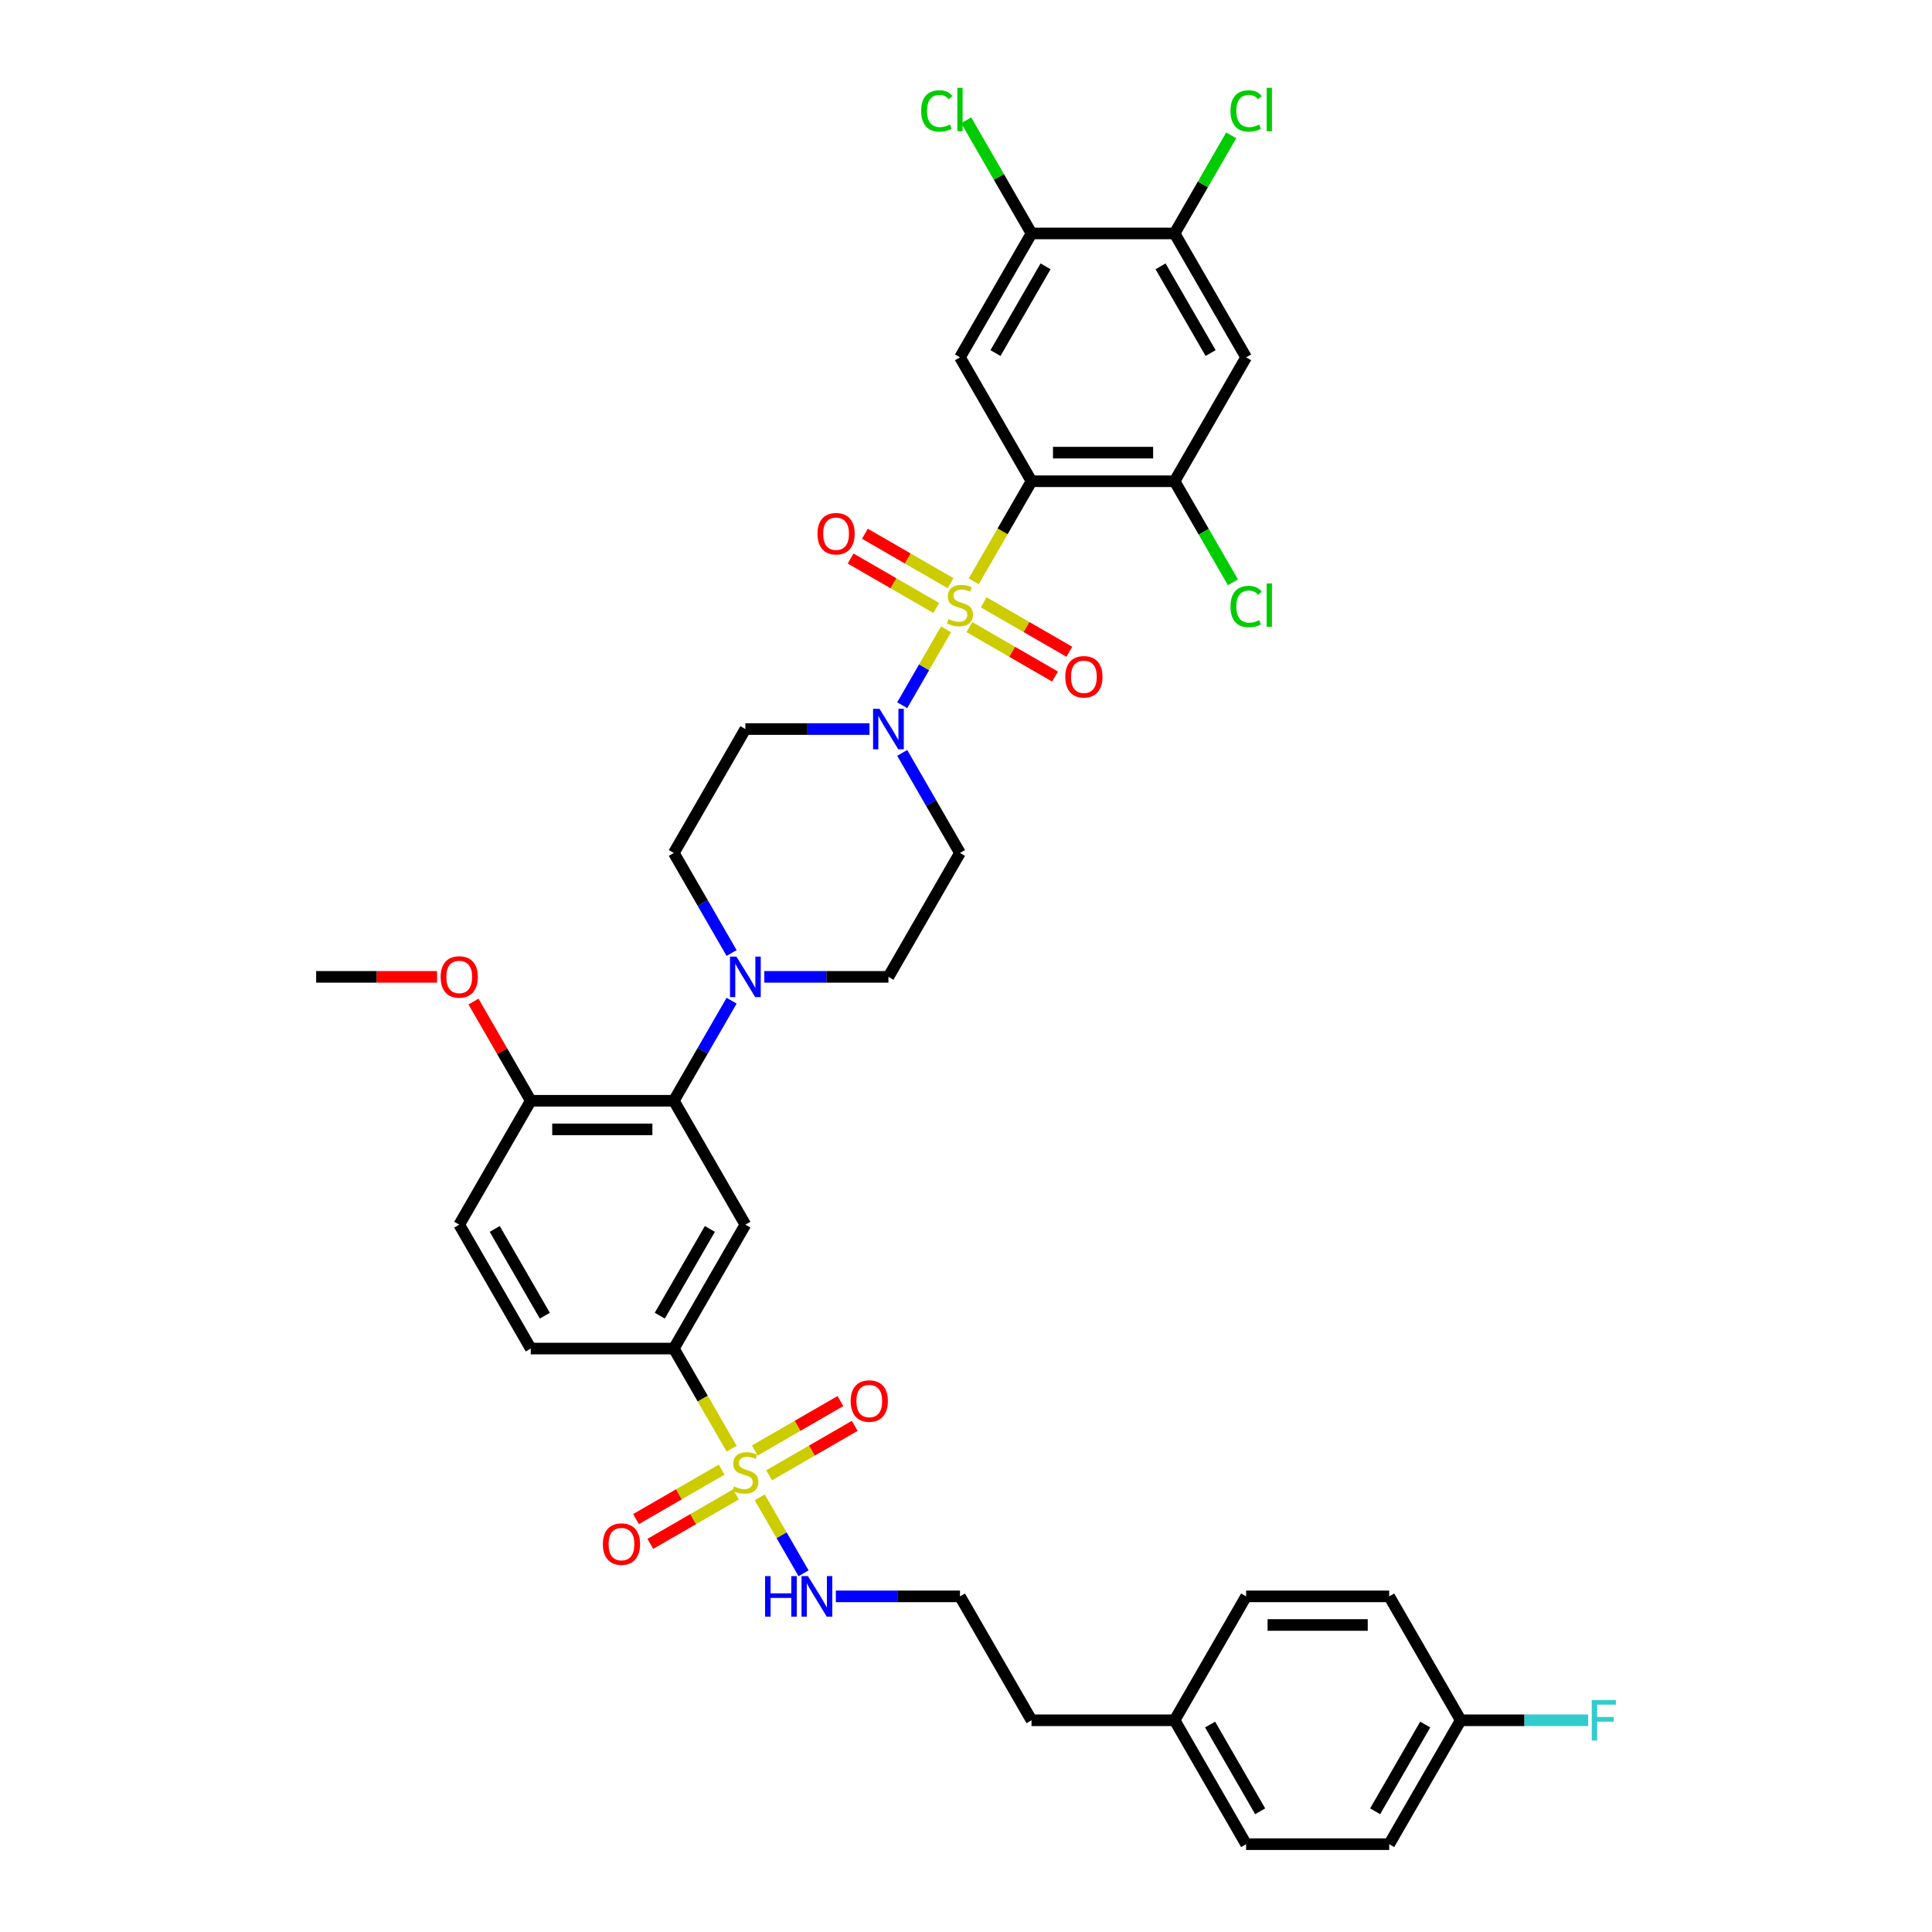 <?xml version='1.0' encoding='iso-8859-1'?>
<svg version='1.1' baseProfile='full'
              xmlns='http://www.w3.org/2000/svg'
                      xmlns:rdkit='http://www.rdkit.org/xml'
                      xmlns:xlink='http://www.w3.org/1999/xlink'
                  xml:space='preserve'
width='1000px' height='1000px' viewBox='0 0 1000 1000'>
<!-- END OF HEADER -->
<rect style='opacity:1.0;fill:#FFFFFF;stroke:none' width='1000' height='1000' x='0' y='0'> </rect>
<path class='bond-0' d='M 348.776,698.017 L 385.802,633.885' style='fill:none;fill-rule:evenodd;stroke:#000000;stroke-width:6px;stroke-linecap:butt;stroke-linejoin:miter;stroke-opacity:1' />
<path class='bond-0' d='M 341.503,680.992 L 367.422,636.099' style='fill:none;fill-rule:evenodd;stroke:#000000;stroke-width:6px;stroke-linecap:butt;stroke-linejoin:miter;stroke-opacity:1' />
<path class='bond-1' d='M 348.776,698.017 L 274.722,698.017' style='fill:none;fill-rule:evenodd;stroke:#000000;stroke-width:6px;stroke-linecap:butt;stroke-linejoin:miter;stroke-opacity:1' />
<path class='bond-2' d='M 348.776,698.017 L 363.736,723.929' style='fill:none;fill-rule:evenodd;stroke:#000000;stroke-width:6px;stroke-linecap:butt;stroke-linejoin:miter;stroke-opacity:1' />
<path class='bond-2' d='M 363.736,723.929 L 378.696,749.841' style='fill:none;fill-rule:evenodd;stroke:#CCCC00;stroke-width:6px;stroke-linecap:butt;stroke-linejoin:miter;stroke-opacity:1' />
<path class='bond-3' d='M 385.802,633.885 L 348.776,569.753' style='fill:none;fill-rule:evenodd;stroke:#000000;stroke-width:6px;stroke-linecap:butt;stroke-linejoin:miter;stroke-opacity:1' />
<path class='bond-4' d='M 348.776,569.753 L 274.722,569.753' style='fill:none;fill-rule:evenodd;stroke:#000000;stroke-width:6px;stroke-linecap:butt;stroke-linejoin:miter;stroke-opacity:1' />
<path class='bond-4' d='M 337.668,584.563 L 285.83,584.563' style='fill:none;fill-rule:evenodd;stroke:#000000;stroke-width:6px;stroke-linecap:butt;stroke-linejoin:miter;stroke-opacity:1' />
<path class='bond-5' d='M 348.776,569.753 L 363.727,543.855' style='fill:none;fill-rule:evenodd;stroke:#000000;stroke-width:6px;stroke-linecap:butt;stroke-linejoin:miter;stroke-opacity:1' />
<path class='bond-5' d='M 363.727,543.855 L 378.679,517.958' style='fill:none;fill-rule:evenodd;stroke:#0000FF;stroke-width:6px;stroke-linecap:butt;stroke-linejoin:miter;stroke-opacity:1' />
<path class='bond-6' d='M 274.722,569.753 L 237.695,633.885' style='fill:none;fill-rule:evenodd;stroke:#000000;stroke-width:6px;stroke-linecap:butt;stroke-linejoin:miter;stroke-opacity:1' />
<path class='bond-7' d='M 274.722,569.753 L 259.899,544.078' style='fill:none;fill-rule:evenodd;stroke:#000000;stroke-width:6px;stroke-linecap:butt;stroke-linejoin:miter;stroke-opacity:1' />
<path class='bond-7' d='M 259.899,544.078 L 245.075,518.402' style='fill:none;fill-rule:evenodd;stroke:#FF0000;stroke-width:6px;stroke-linecap:butt;stroke-linejoin:miter;stroke-opacity:1' />
<path class='bond-8' d='M 237.695,633.885 L 274.722,698.017' style='fill:none;fill-rule:evenodd;stroke:#000000;stroke-width:6px;stroke-linecap:butt;stroke-linejoin:miter;stroke-opacity:1' />
<path class='bond-8' d='M 256.076,636.099 L 281.995,680.992' style='fill:none;fill-rule:evenodd;stroke:#000000;stroke-width:6px;stroke-linecap:butt;stroke-linejoin:miter;stroke-opacity:1' />
<path class='bond-9' d='M 373.524,760.687 L 351.361,773.483' style='fill:none;fill-rule:evenodd;stroke:#CCCC00;stroke-width:6px;stroke-linecap:butt;stroke-linejoin:miter;stroke-opacity:1' />
<path class='bond-9' d='M 351.361,773.483 L 329.198,786.279' style='fill:none;fill-rule:evenodd;stroke:#FF0000;stroke-width:6px;stroke-linecap:butt;stroke-linejoin:miter;stroke-opacity:1' />
<path class='bond-9' d='M 380.93,773.513 L 358.767,786.309' style='fill:none;fill-rule:evenodd;stroke:#CCCC00;stroke-width:6px;stroke-linecap:butt;stroke-linejoin:miter;stroke-opacity:1' />
<path class='bond-9' d='M 358.767,786.309 L 336.604,799.105' style='fill:none;fill-rule:evenodd;stroke:#FF0000;stroke-width:6px;stroke-linecap:butt;stroke-linejoin:miter;stroke-opacity:1' />
<path class='bond-10' d='M 393.233,775.02 L 404.577,794.668' style='fill:none;fill-rule:evenodd;stroke:#CCCC00;stroke-width:6px;stroke-linecap:butt;stroke-linejoin:miter;stroke-opacity:1' />
<path class='bond-10' d='M 404.577,794.668 L 415.921,814.315' style='fill:none;fill-rule:evenodd;stroke:#0000FF;stroke-width:6px;stroke-linecap:butt;stroke-linejoin:miter;stroke-opacity:1' />
<path class='bond-11' d='M 398.08,763.611 L 420.243,750.816' style='fill:none;fill-rule:evenodd;stroke:#CCCC00;stroke-width:6px;stroke-linecap:butt;stroke-linejoin:miter;stroke-opacity:1' />
<path class='bond-11' d='M 420.243,750.816 L 442.406,738.02' style='fill:none;fill-rule:evenodd;stroke:#FF0000;stroke-width:6px;stroke-linecap:butt;stroke-linejoin:miter;stroke-opacity:1' />
<path class='bond-11' d='M 390.675,750.785 L 412.838,737.989' style='fill:none;fill-rule:evenodd;stroke:#CCCC00;stroke-width:6px;stroke-linecap:butt;stroke-linejoin:miter;stroke-opacity:1' />
<path class='bond-11' d='M 412.838,737.989 L 435.001,725.193' style='fill:none;fill-rule:evenodd;stroke:#FF0000;stroke-width:6px;stroke-linecap:butt;stroke-linejoin:miter;stroke-opacity:1' />
<path class='bond-12' d='M 432.634,826.281 L 464.758,826.281' style='fill:none;fill-rule:evenodd;stroke:#0000FF;stroke-width:6px;stroke-linecap:butt;stroke-linejoin:miter;stroke-opacity:1' />
<path class='bond-12' d='M 464.758,826.281 L 496.882,826.281' style='fill:none;fill-rule:evenodd;stroke:#000000;stroke-width:6px;stroke-linecap:butt;stroke-linejoin:miter;stroke-opacity:1' />
<path class='bond-13' d='M 226.217,505.621 L 194.93,505.621' style='fill:none;fill-rule:evenodd;stroke:#FF0000;stroke-width:6px;stroke-linecap:butt;stroke-linejoin:miter;stroke-opacity:1' />
<path class='bond-13' d='M 194.93,505.621 L 163.642,505.621' style='fill:none;fill-rule:evenodd;stroke:#000000;stroke-width:6px;stroke-linecap:butt;stroke-linejoin:miter;stroke-opacity:1' />
<path class='bond-14' d='M 395.607,505.621 L 427.731,505.621' style='fill:none;fill-rule:evenodd;stroke:#0000FF;stroke-width:6px;stroke-linecap:butt;stroke-linejoin:miter;stroke-opacity:1' />
<path class='bond-14' d='M 427.731,505.621 L 459.856,505.621' style='fill:none;fill-rule:evenodd;stroke:#000000;stroke-width:6px;stroke-linecap:butt;stroke-linejoin:miter;stroke-opacity:1' />
<path class='bond-15' d='M 378.679,493.283 L 363.727,467.386' style='fill:none;fill-rule:evenodd;stroke:#0000FF;stroke-width:6px;stroke-linecap:butt;stroke-linejoin:miter;stroke-opacity:1' />
<path class='bond-15' d='M 363.727,467.386 L 348.776,441.489' style='fill:none;fill-rule:evenodd;stroke:#000000;stroke-width:6px;stroke-linecap:butt;stroke-linejoin:miter;stroke-opacity:1' />
<path class='bond-16' d='M 459.856,505.621 L 496.882,441.489' style='fill:none;fill-rule:evenodd;stroke:#000000;stroke-width:6px;stroke-linecap:butt;stroke-linejoin:miter;stroke-opacity:1' />
<path class='bond-17' d='M 496.882,441.489 L 481.93,415.591' style='fill:none;fill-rule:evenodd;stroke:#000000;stroke-width:6px;stroke-linecap:butt;stroke-linejoin:miter;stroke-opacity:1' />
<path class='bond-17' d='M 481.93,415.591 L 466.979,389.694' style='fill:none;fill-rule:evenodd;stroke:#0000FF;stroke-width:6px;stroke-linecap:butt;stroke-linejoin:miter;stroke-opacity:1' />
<path class='bond-18' d='M 450.051,377.356 L 417.927,377.356' style='fill:none;fill-rule:evenodd;stroke:#0000FF;stroke-width:6px;stroke-linecap:butt;stroke-linejoin:miter;stroke-opacity:1' />
<path class='bond-18' d='M 417.927,377.356 L 385.802,377.356' style='fill:none;fill-rule:evenodd;stroke:#000000;stroke-width:6px;stroke-linecap:butt;stroke-linejoin:miter;stroke-opacity:1' />
<path class='bond-19' d='M 466.979,365.019 L 478.318,345.379' style='fill:none;fill-rule:evenodd;stroke:#0000FF;stroke-width:6px;stroke-linecap:butt;stroke-linejoin:miter;stroke-opacity:1' />
<path class='bond-19' d='M 478.318,345.379 L 489.657,325.739' style='fill:none;fill-rule:evenodd;stroke:#CCCC00;stroke-width:6px;stroke-linecap:butt;stroke-linejoin:miter;stroke-opacity:1' />
<path class='bond-20' d='M 385.802,377.356 L 348.776,441.489' style='fill:none;fill-rule:evenodd;stroke:#000000;stroke-width:6px;stroke-linecap:butt;stroke-linejoin:miter;stroke-opacity:1' />
<path class='bond-21' d='M 492.01,301.86 L 469.847,289.064' style='fill:none;fill-rule:evenodd;stroke:#CCCC00;stroke-width:6px;stroke-linecap:butt;stroke-linejoin:miter;stroke-opacity:1' />
<path class='bond-21' d='M 469.847,289.064 L 447.684,276.268' style='fill:none;fill-rule:evenodd;stroke:#FF0000;stroke-width:6px;stroke-linecap:butt;stroke-linejoin:miter;stroke-opacity:1' />
<path class='bond-21' d='M 484.604,314.687 L 462.441,301.891' style='fill:none;fill-rule:evenodd;stroke:#CCCC00;stroke-width:6px;stroke-linecap:butt;stroke-linejoin:miter;stroke-opacity:1' />
<path class='bond-21' d='M 462.441,301.891 L 440.278,289.095' style='fill:none;fill-rule:evenodd;stroke:#FF0000;stroke-width:6px;stroke-linecap:butt;stroke-linejoin:miter;stroke-opacity:1' />
<path class='bond-22' d='M 501.755,324.589 L 523.918,337.384' style='fill:none;fill-rule:evenodd;stroke:#CCCC00;stroke-width:6px;stroke-linecap:butt;stroke-linejoin:miter;stroke-opacity:1' />
<path class='bond-22' d='M 523.918,337.384 L 546.081,350.18' style='fill:none;fill-rule:evenodd;stroke:#FF0000;stroke-width:6px;stroke-linecap:butt;stroke-linejoin:miter;stroke-opacity:1' />
<path class='bond-22' d='M 509.16,311.762 L 531.323,324.558' style='fill:none;fill-rule:evenodd;stroke:#CCCC00;stroke-width:6px;stroke-linecap:butt;stroke-linejoin:miter;stroke-opacity:1' />
<path class='bond-22' d='M 531.323,324.558 L 553.486,337.354' style='fill:none;fill-rule:evenodd;stroke:#FF0000;stroke-width:6px;stroke-linecap:butt;stroke-linejoin:miter;stroke-opacity:1' />
<path class='bond-23' d='M 503.988,300.917 L 518.949,275.004' style='fill:none;fill-rule:evenodd;stroke:#CCCC00;stroke-width:6px;stroke-linecap:butt;stroke-linejoin:miter;stroke-opacity:1' />
<path class='bond-23' d='M 518.949,275.004 L 533.909,249.092' style='fill:none;fill-rule:evenodd;stroke:#000000;stroke-width:6px;stroke-linecap:butt;stroke-linejoin:miter;stroke-opacity:1' />
<path class='bond-24' d='M 533.909,249.092 L 607.962,249.092' style='fill:none;fill-rule:evenodd;stroke:#000000;stroke-width:6px;stroke-linecap:butt;stroke-linejoin:miter;stroke-opacity:1' />
<path class='bond-24' d='M 545.017,234.282 L 596.854,234.282' style='fill:none;fill-rule:evenodd;stroke:#000000;stroke-width:6px;stroke-linecap:butt;stroke-linejoin:miter;stroke-opacity:1' />
<path class='bond-25' d='M 533.909,249.092 L 496.882,184.96' style='fill:none;fill-rule:evenodd;stroke:#000000;stroke-width:6px;stroke-linecap:butt;stroke-linejoin:miter;stroke-opacity:1' />
<path class='bond-26' d='M 607.962,249.092 L 644.989,184.96' style='fill:none;fill-rule:evenodd;stroke:#000000;stroke-width:6px;stroke-linecap:butt;stroke-linejoin:miter;stroke-opacity:1' />
<path class='bond-27' d='M 607.962,249.092 L 623.064,275.249' style='fill:none;fill-rule:evenodd;stroke:#000000;stroke-width:6px;stroke-linecap:butt;stroke-linejoin:miter;stroke-opacity:1' />
<path class='bond-27' d='M 623.064,275.249 L 638.165,301.405' style='fill:none;fill-rule:evenodd;stroke:#00CC00;stroke-width:6px;stroke-linecap:butt;stroke-linejoin:miter;stroke-opacity:1' />
<path class='bond-28' d='M 496.882,184.96 L 533.909,120.828' style='fill:none;fill-rule:evenodd;stroke:#000000;stroke-width:6px;stroke-linecap:butt;stroke-linejoin:miter;stroke-opacity:1' />
<path class='bond-28' d='M 515.263,182.746 L 541.181,137.853' style='fill:none;fill-rule:evenodd;stroke:#000000;stroke-width:6px;stroke-linecap:butt;stroke-linejoin:miter;stroke-opacity:1' />
<path class='bond-29' d='M 496.882,826.281 L 533.909,890.413' style='fill:none;fill-rule:evenodd;stroke:#000000;stroke-width:6px;stroke-linecap:butt;stroke-linejoin:miter;stroke-opacity:1' />
<path class='bond-30' d='M 533.909,890.413 L 607.962,890.413' style='fill:none;fill-rule:evenodd;stroke:#000000;stroke-width:6px;stroke-linecap:butt;stroke-linejoin:miter;stroke-opacity:1' />
<path class='bond-31' d='M 607.962,890.413 L 644.989,954.545' style='fill:none;fill-rule:evenodd;stroke:#000000;stroke-width:6px;stroke-linecap:butt;stroke-linejoin:miter;stroke-opacity:1' />
<path class='bond-31' d='M 626.343,892.628 L 652.262,937.52' style='fill:none;fill-rule:evenodd;stroke:#000000;stroke-width:6px;stroke-linecap:butt;stroke-linejoin:miter;stroke-opacity:1' />
<path class='bond-32' d='M 607.962,890.413 L 644.989,826.281' style='fill:none;fill-rule:evenodd;stroke:#000000;stroke-width:6px;stroke-linecap:butt;stroke-linejoin:miter;stroke-opacity:1' />
<path class='bond-33' d='M 644.989,954.545 L 719.043,954.545' style='fill:none;fill-rule:evenodd;stroke:#000000;stroke-width:6px;stroke-linecap:butt;stroke-linejoin:miter;stroke-opacity:1' />
<path class='bond-34' d='M 719.043,954.545 L 756.069,890.413' style='fill:none;fill-rule:evenodd;stroke:#000000;stroke-width:6px;stroke-linecap:butt;stroke-linejoin:miter;stroke-opacity:1' />
<path class='bond-34' d='M 711.77,937.52 L 737.689,892.628' style='fill:none;fill-rule:evenodd;stroke:#000000;stroke-width:6px;stroke-linecap:butt;stroke-linejoin:miter;stroke-opacity:1' />
<path class='bond-35' d='M 756.069,890.413 L 719.043,826.281' style='fill:none;fill-rule:evenodd;stroke:#000000;stroke-width:6px;stroke-linecap:butt;stroke-linejoin:miter;stroke-opacity:1' />
<path class='bond-36' d='M 756.069,890.413 L 789.053,890.413' style='fill:none;fill-rule:evenodd;stroke:#000000;stroke-width:6px;stroke-linecap:butt;stroke-linejoin:miter;stroke-opacity:1' />
<path class='bond-36' d='M 789.053,890.413 L 822.036,890.413' style='fill:none;fill-rule:evenodd;stroke:#33CCCC;stroke-width:6px;stroke-linecap:butt;stroke-linejoin:miter;stroke-opacity:1' />
<path class='bond-37' d='M 719.043,826.281 L 644.989,826.281' style='fill:none;fill-rule:evenodd;stroke:#000000;stroke-width:6px;stroke-linecap:butt;stroke-linejoin:miter;stroke-opacity:1' />
<path class='bond-37' d='M 707.935,841.092 L 656.097,841.092' style='fill:none;fill-rule:evenodd;stroke:#000000;stroke-width:6px;stroke-linecap:butt;stroke-linejoin:miter;stroke-opacity:1' />
<path class='bond-38' d='M 644.989,184.96 L 607.962,120.828' style='fill:none;fill-rule:evenodd;stroke:#000000;stroke-width:6px;stroke-linecap:butt;stroke-linejoin:miter;stroke-opacity:1' />
<path class='bond-38' d='M 626.609,182.746 L 600.69,137.853' style='fill:none;fill-rule:evenodd;stroke:#000000;stroke-width:6px;stroke-linecap:butt;stroke-linejoin:miter;stroke-opacity:1' />
<path class='bond-39' d='M 533.909,120.828 L 517.003,91.545' style='fill:none;fill-rule:evenodd;stroke:#000000;stroke-width:6px;stroke-linecap:butt;stroke-linejoin:miter;stroke-opacity:1' />
<path class='bond-39' d='M 517.003,91.545 L 500.096,62.263' style='fill:none;fill-rule:evenodd;stroke:#00CC00;stroke-width:6px;stroke-linecap:butt;stroke-linejoin:miter;stroke-opacity:1' />
<path class='bond-40' d='M 533.909,120.828 L 607.962,120.828' style='fill:none;fill-rule:evenodd;stroke:#000000;stroke-width:6px;stroke-linecap:butt;stroke-linejoin:miter;stroke-opacity:1' />
<path class='bond-41' d='M 607.962,120.828 L 622.619,95.442' style='fill:none;fill-rule:evenodd;stroke:#000000;stroke-width:6px;stroke-linecap:butt;stroke-linejoin:miter;stroke-opacity:1' />
<path class='bond-41' d='M 622.619,95.442 L 637.276,70.055' style='fill:none;fill-rule:evenodd;stroke:#00CC00;stroke-width:6px;stroke-linecap:butt;stroke-linejoin:miter;stroke-opacity:1' />
<path  class='atom-6' d='M 379.878 769.347
Q 380.115 769.436, 381.092 769.851
Q 382.07 770.265, 383.136 770.532
Q 384.232 770.769, 385.299 770.769
Q 387.283 770.769, 388.439 769.821
Q 389.594 768.844, 389.594 767.155
Q 389.594 766, 389.001 765.289
Q 388.439 764.578, 387.55 764.193
Q 386.661 763.808, 385.18 763.364
Q 383.314 762.801, 382.188 762.268
Q 381.092 761.734, 380.293 760.609
Q 379.523 759.483, 379.523 757.587
Q 379.523 754.951, 381.3 753.322
Q 383.107 751.693, 386.661 751.693
Q 389.09 751.693, 391.845 752.848
L 391.164 755.129
Q 388.646 754.092, 386.75 754.092
Q 384.706 754.092, 383.581 754.951
Q 382.455 755.781, 382.485 757.232
Q 382.485 758.358, 383.047 759.039
Q 383.64 759.72, 384.469 760.105
Q 385.328 760.49, 386.75 760.935
Q 388.646 761.527, 389.772 762.119
Q 390.897 762.712, 391.697 763.926
Q 392.526 765.111, 392.526 767.155
Q 392.526 770.058, 390.571 771.628
Q 388.646 773.168, 385.417 773.168
Q 383.551 773.168, 382.129 772.754
Q 380.737 772.368, 379.078 771.687
L 379.878 769.347
' fill='#CCCC00'/>
<path  class='atom-7' d='M 312.043 799.235
Q 312.043 794.199, 314.531 791.385
Q 317.02 788.571, 321.67 788.571
Q 326.321 788.571, 328.809 791.385
Q 331.297 794.199, 331.297 799.235
Q 331.297 804.33, 328.779 807.233
Q 326.261 810.106, 321.67 810.106
Q 317.049 810.106, 314.531 807.233
Q 312.043 804.36, 312.043 799.235
M 321.67 807.736
Q 324.869 807.736, 326.587 805.604
Q 328.335 803.441, 328.335 799.235
Q 328.335 795.118, 326.587 793.044
Q 324.869 790.941, 321.67 790.941
Q 318.471 790.941, 316.723 793.015
Q 315.005 795.088, 315.005 799.235
Q 315.005 803.471, 316.723 805.604
Q 318.471 807.736, 321.67 807.736
' fill='#FF0000'/>
<path  class='atom-8' d='M 396.007 815.795
L 398.85 815.795
L 398.85 824.711
L 409.573 824.711
L 409.573 815.795
L 412.417 815.795
L 412.417 836.767
L 409.573 836.767
L 409.573 827.081
L 398.85 827.081
L 398.85 836.767
L 396.007 836.767
L 396.007 815.795
' fill='#0000FF'/>
<path  class='atom-8' d='M 418.193 815.795
L 425.065 826.903
Q 425.747 827.999, 426.843 829.984
Q 427.939 831.969, 427.998 832.087
L 427.998 815.795
L 430.782 815.795
L 430.782 836.767
L 427.909 836.767
L 420.533 824.622
Q 419.674 823.201, 418.756 821.571
Q 417.867 819.942, 417.601 819.439
L 417.601 836.767
L 414.876 836.767
L 414.876 815.795
L 418.193 815.795
' fill='#0000FF'/>
<path  class='atom-9' d='M 440.307 725.182
Q 440.307 720.146, 442.796 717.332
Q 445.284 714.518, 449.934 714.518
Q 454.585 714.518, 457.073 717.332
Q 459.561 720.146, 459.561 725.182
Q 459.561 730.277, 457.044 733.179
Q 454.526 736.053, 449.934 736.053
Q 445.313 736.053, 442.796 733.179
Q 440.307 730.306, 440.307 725.182
M 449.934 733.683
Q 453.133 733.683, 454.852 731.55
Q 456.599 729.388, 456.599 725.182
Q 456.599 721.064, 454.852 718.991
Q 453.133 716.888, 449.934 716.888
Q 446.735 716.888, 444.988 718.961
Q 443.27 721.035, 443.27 725.182
Q 443.27 729.418, 444.988 731.55
Q 446.735 733.683, 449.934 733.683
' fill='#FF0000'/>
<path  class='atom-10' d='M 228.069 505.68
Q 228.069 500.644, 230.557 497.83
Q 233.045 495.016, 237.695 495.016
Q 242.346 495.016, 244.834 497.83
Q 247.322 500.644, 247.322 505.68
Q 247.322 510.775, 244.805 513.678
Q 242.287 516.551, 237.695 516.551
Q 233.075 516.551, 230.557 513.678
Q 228.069 510.804, 228.069 505.68
M 237.695 514.181
Q 240.895 514.181, 242.613 512.048
Q 244.36 509.886, 244.36 505.68
Q 244.36 501.563, 242.613 499.489
Q 240.895 497.386, 237.695 497.386
Q 234.496 497.386, 232.749 499.459
Q 231.031 501.533, 231.031 505.68
Q 231.031 509.916, 232.749 512.048
Q 234.496 514.181, 237.695 514.181
' fill='#FF0000'/>
<path  class='atom-12' d='M 381.167 495.135
L 388.039 506.243
Q 388.72 507.339, 389.816 509.323
Q 390.912 511.308, 390.971 511.426
L 390.971 495.135
L 393.756 495.135
L 393.756 516.107
L 390.882 516.107
L 383.507 503.962
Q 382.648 502.54, 381.729 500.911
Q 380.841 499.282, 380.574 498.778
L 380.574 516.107
L 377.849 516.107
L 377.849 495.135
L 381.167 495.135
' fill='#0000FF'/>
<path  class='atom-15' d='M 455.22 366.87
L 462.092 377.978
Q 462.773 379.074, 463.869 381.059
Q 464.965 383.044, 465.025 383.162
L 465.025 366.87
L 467.809 366.87
L 467.809 387.842
L 464.936 387.842
L 457.56 375.698
Q 456.701 374.276, 455.783 372.647
Q 454.894 371.017, 454.627 370.514
L 454.627 387.842
L 451.902 387.842
L 451.902 366.87
L 455.22 366.87
' fill='#0000FF'/>
<path  class='atom-18' d='M 490.958 320.422
Q 491.195 320.511, 492.173 320.926
Q 493.15 321.341, 494.216 321.607
Q 495.312 321.844, 496.379 321.844
Q 498.363 321.844, 499.519 320.896
Q 500.674 319.919, 500.674 318.23
Q 500.674 317.075, 500.081 316.364
Q 499.519 315.653, 498.63 315.268
Q 497.741 314.883, 496.26 314.439
Q 494.394 313.876, 493.269 313.343
Q 492.173 312.81, 491.373 311.684
Q 490.603 310.558, 490.603 308.663
Q 490.603 306.026, 492.38 304.397
Q 494.187 302.768, 497.741 302.768
Q 500.17 302.768, 502.925 303.923
L 502.244 306.204
Q 499.726 305.167, 497.83 305.167
Q 495.786 305.167, 494.661 306.026
Q 493.535 306.856, 493.565 308.307
Q 493.565 309.433, 494.128 310.114
Q 494.72 310.795, 495.549 311.18
Q 496.408 311.566, 497.83 312.01
Q 499.726 312.602, 500.852 313.195
Q 501.977 313.787, 502.777 315.002
Q 503.606 316.186, 503.606 318.23
Q 503.606 321.133, 501.651 322.703
Q 499.726 324.243, 496.497 324.243
Q 494.631 324.243, 493.209 323.829
Q 491.817 323.444, 490.158 322.762
L 490.958 320.422
' fill='#CCCC00'/>
<path  class='atom-19' d='M 423.123 276.257
Q 423.123 271.221, 425.611 268.407
Q 428.1 265.593, 432.75 265.593
Q 437.401 265.593, 439.889 268.407
Q 442.377 271.221, 442.377 276.257
Q 442.377 281.352, 439.859 284.255
Q 437.342 287.128, 432.75 287.128
Q 428.129 287.128, 425.611 284.255
Q 423.123 281.381, 423.123 276.257
M 432.75 284.758
Q 435.949 284.758, 437.667 282.625
Q 439.415 280.463, 439.415 276.257
Q 439.415 272.139, 437.667 270.066
Q 435.949 267.963, 432.75 267.963
Q 429.551 267.963, 427.803 270.036
Q 426.085 272.11, 426.085 276.257
Q 426.085 280.493, 427.803 282.625
Q 429.551 284.758, 432.75 284.758
' fill='#FF0000'/>
<path  class='atom-20' d='M 551.388 350.31
Q 551.388 345.275, 553.876 342.461
Q 556.364 339.647, 561.014 339.647
Q 565.665 339.647, 568.153 342.461
Q 570.641 345.275, 570.641 350.31
Q 570.641 355.405, 568.124 358.308
Q 565.606 361.181, 561.014 361.181
Q 556.394 361.181, 553.876 358.308
Q 551.388 355.435, 551.388 350.31
M 561.014 358.812
Q 564.214 358.812, 565.932 356.679
Q 567.679 354.516, 567.679 350.31
Q 567.679 346.193, 565.932 344.119
Q 564.214 342.016, 561.014 342.016
Q 557.815 342.016, 556.068 344.09
Q 554.35 346.163, 554.35 350.31
Q 554.35 354.546, 556.068 356.679
Q 557.815 358.812, 561.014 358.812
' fill='#FF0000'/>
<path  class='atom-32' d='M 823.887 879.927
L 836.358 879.927
L 836.358 882.327
L 826.701 882.327
L 826.701 888.695
L 835.292 888.695
L 835.292 891.124
L 826.701 891.124
L 826.701 900.899
L 823.887 900.899
L 823.887 879.927
' fill='#33CCCC'/>
<path  class='atom-34' d='M 636.902 313.95
Q 636.902 308.737, 639.331 306.012
Q 641.79 303.257, 646.441 303.257
Q 650.765 303.257, 653.076 306.308
L 651.121 307.907
Q 649.432 305.686, 646.441 305.686
Q 643.271 305.686, 641.583 307.818
Q 639.924 309.922, 639.924 313.95
Q 639.924 318.097, 641.642 320.23
Q 643.39 322.362, 646.766 322.362
Q 649.077 322.362, 651.772 320.97
L 652.602 323.192
Q 651.506 323.903, 649.847 324.318
Q 648.188 324.732, 646.352 324.732
Q 641.79 324.732, 639.331 321.948
Q 636.902 319.163, 636.902 313.95
' fill='#00CC00'/>
<path  class='atom-34' d='M 655.623 301.983
L 658.348 301.983
L 658.348 324.466
L 655.623 324.466
L 655.623 301.983
' fill='#00CC00'/>
<path  class='atom-37' d='M 476.799 57.422
Q 476.799 52.208, 479.228 49.483
Q 481.687 46.728, 486.337 46.728
Q 490.662 46.728, 492.972 49.779
L 491.017 51.379
Q 489.329 49.157, 486.337 49.157
Q 483.168 49.157, 481.479 51.29
Q 479.82 53.393, 479.82 57.422
Q 479.82 61.569, 481.538 63.701
Q 483.286 65.834, 486.663 65.834
Q 488.973 65.834, 491.669 64.442
L 492.498 66.663
Q 491.402 67.374, 489.744 67.789
Q 488.085 68.204, 486.248 68.204
Q 481.687 68.204, 479.228 65.419
Q 476.799 62.635, 476.799 57.422
' fill='#00CC00'/>
<path  class='atom-37' d='M 495.52 45.455
L 498.245 45.455
L 498.245 67.937
L 495.52 67.937
L 495.52 45.455
' fill='#00CC00'/>
<path  class='atom-38' d='M 636.902 57.422
Q 636.902 52.208, 639.331 49.483
Q 641.79 46.728, 646.441 46.728
Q 650.765 46.728, 653.076 49.779
L 651.121 51.379
Q 649.432 49.157, 646.441 49.157
Q 643.271 49.157, 641.583 51.29
Q 639.924 53.393, 639.924 57.422
Q 639.924 61.569, 641.642 63.701
Q 643.39 65.834, 646.766 65.834
Q 649.077 65.834, 651.772 64.442
L 652.602 66.663
Q 651.506 67.374, 649.847 67.789
Q 648.188 68.204, 646.352 68.204
Q 641.79 68.204, 639.331 65.419
Q 636.902 62.635, 636.902 57.422
' fill='#00CC00'/>
<path  class='atom-38' d='M 655.623 45.455
L 658.348 45.455
L 658.348 67.937
L 655.623 67.937
L 655.623 45.455
' fill='#00CC00'/>
</svg>
